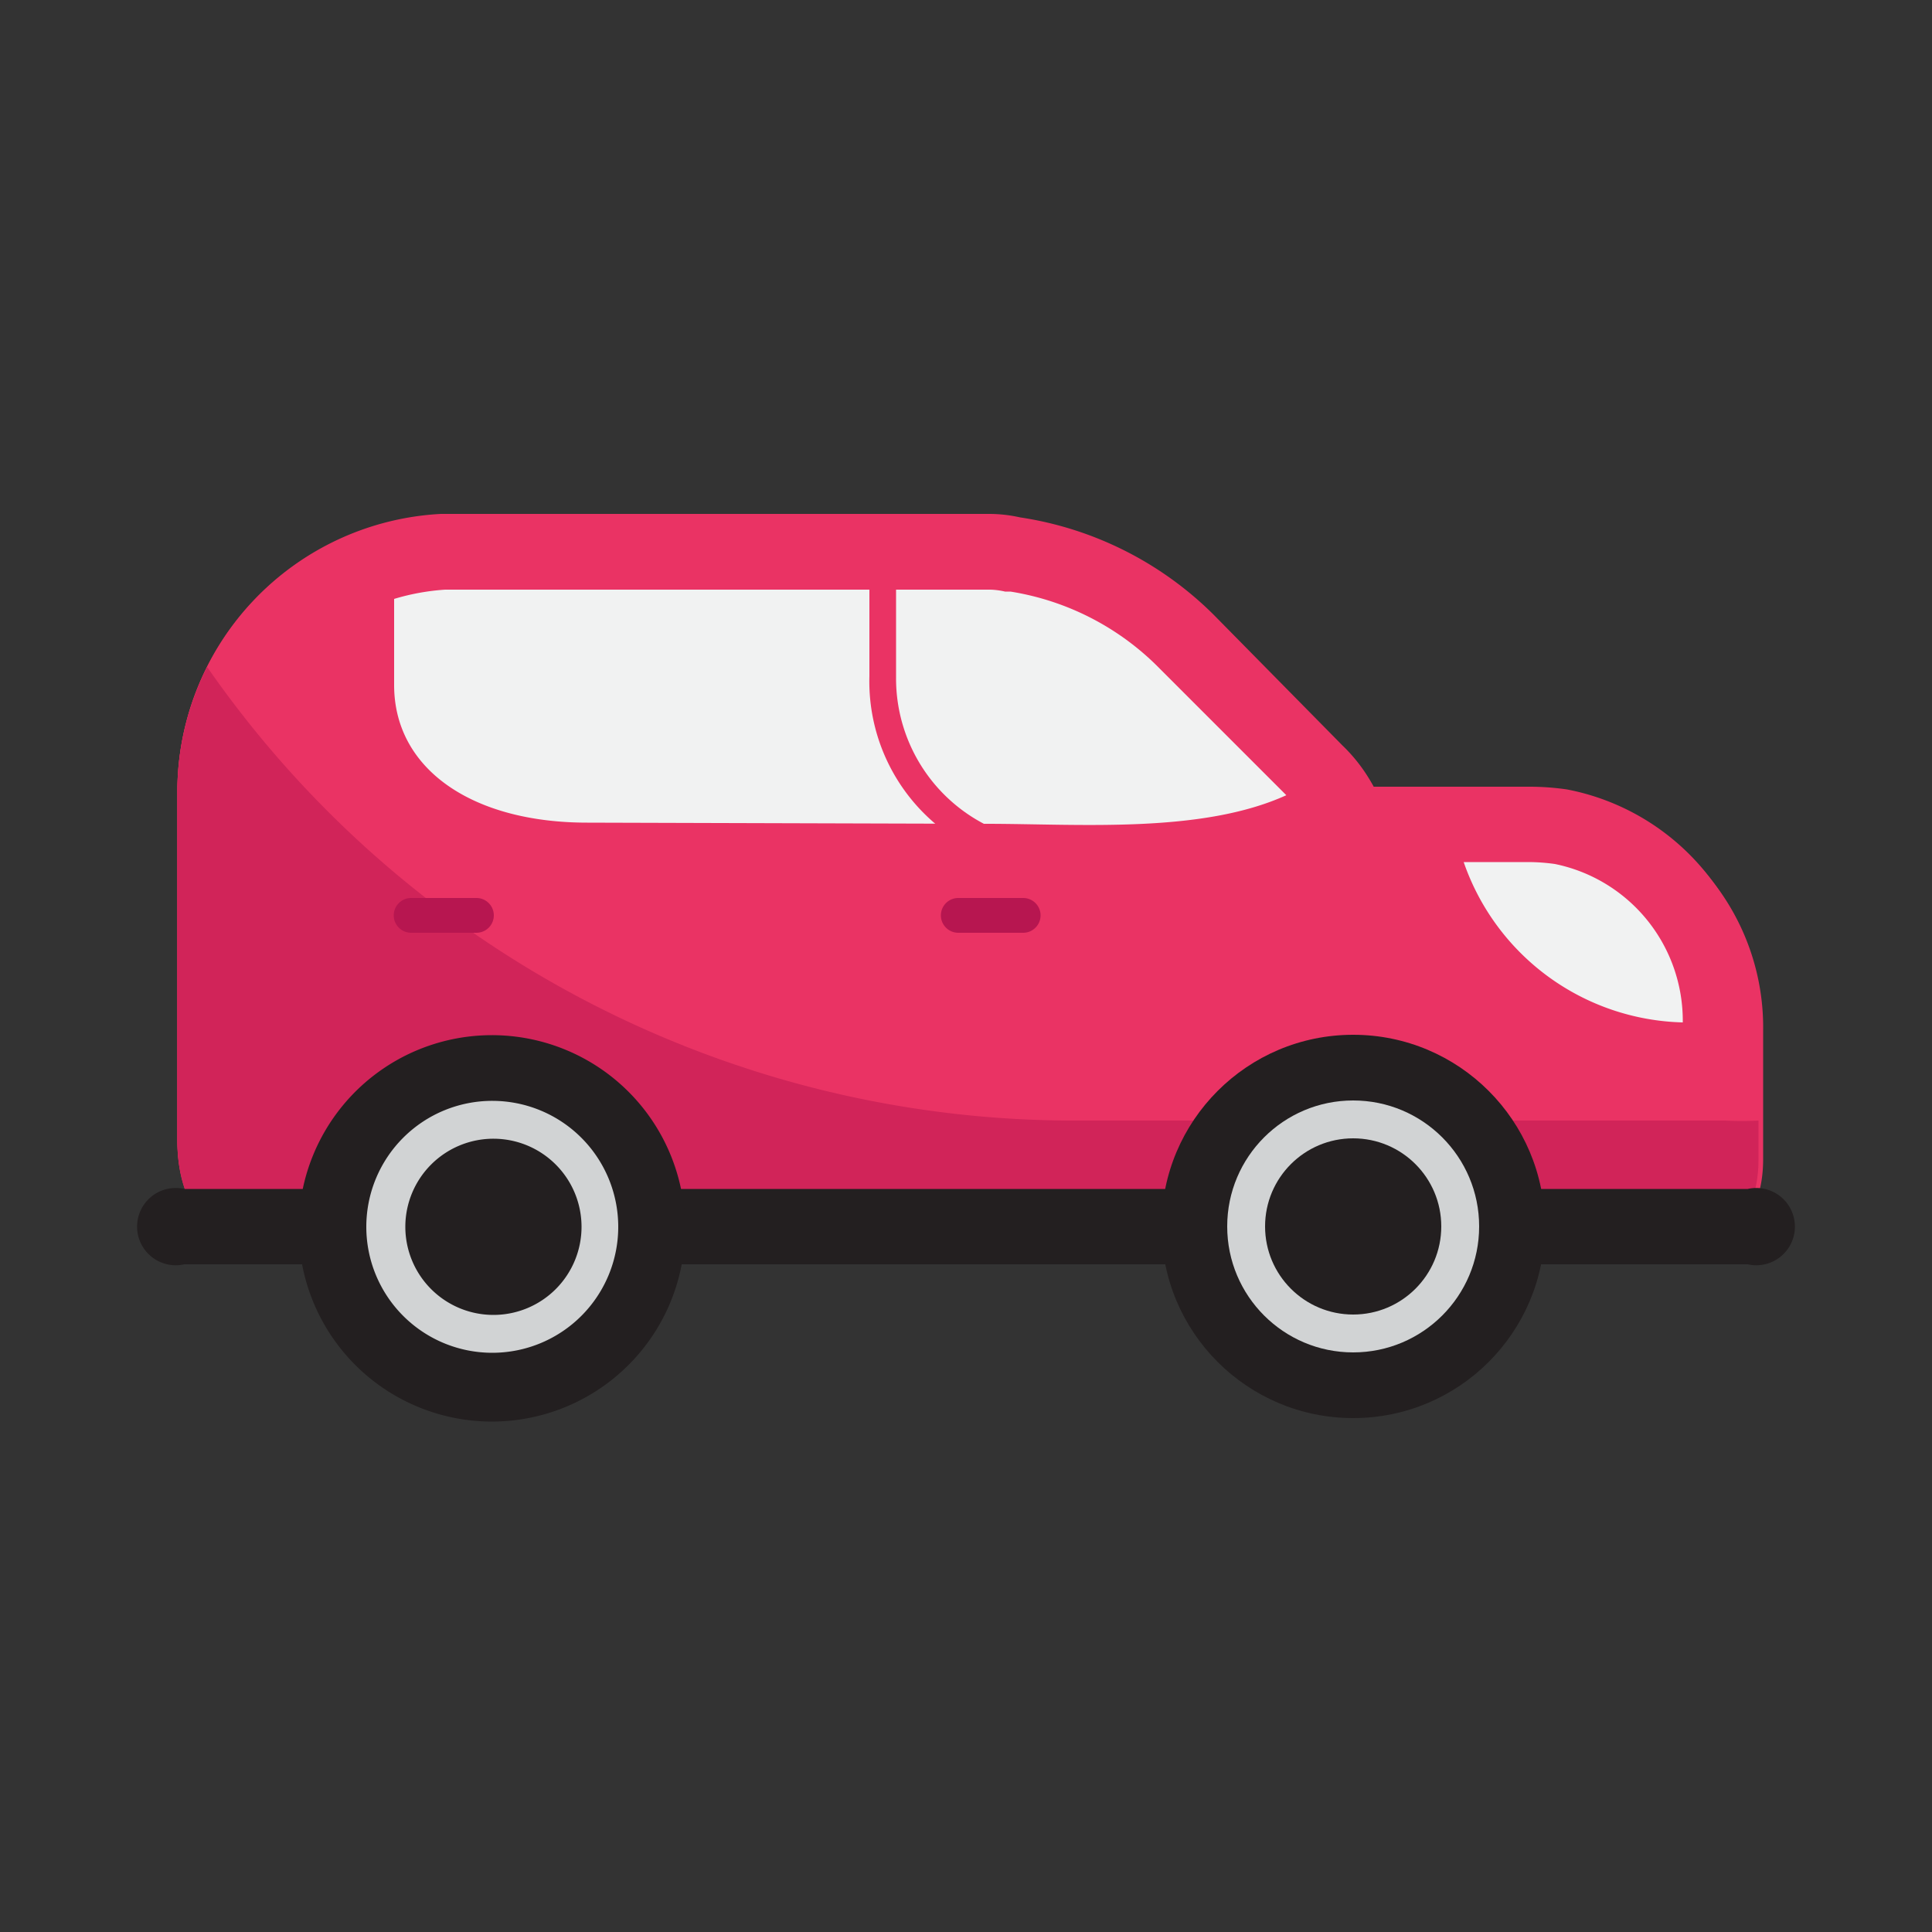 <svg id="Layer_1" data-name="Layer 1" xmlns="http://www.w3.org/2000/svg" viewBox="0 0 50 50"><rect x="0" y="0" width="50" height="50" fill="#333333" stroke="none"/><defs><style>.cls-1{fill:#ea3364;}.cls-2{fill:#d12459;}.cls-3{fill:#f1f2f2;}.cls-4{fill:#b71650;}.cls-5{fill:#231f20;}.cls-6{fill:#d1d3d4;}</style></defs><path class="cls-1" d="M4.59,20.68v-.1a7.19,7.19,0,0,1,3.65-6.34h0l.36-.19h0a6.55,6.55,0,0,1,1.14-.44h0l.33-.09.1,0,.28-.06.12,0,.29,0,.11,0,.4,0H25.62a3.68,3.68,0,0,1,.82.09,9,9,0,0,1,5,2.51l3.38,3.38a4.26,4.26,0,0,1,.81,1.07h4a6.82,6.82,0,0,1,1,.07,6.11,6.11,0,0,1,5,6.1V30c0,1.49-.83,2.32-1.84,2.32H6.8c-1.21,0-2.21-1-2.21-2.8V20.68Z"/><path class="cls-1" d="M40.55,20.43a6.82,6.82,0,0,0-1-.07h-4a4.26,4.26,0,0,0-.81-1.07L31.4,15.9a9,9,0,0,0-5-2.51,3.68,3.68,0,0,0-.82-.09H11.41a7.2,7.2,0,0,0-6.82,7.27v8.91c0,1.8,1,2.8,2.21,2.8H43.67c1,0,1.84-.83,1.84-2.32V26.53A6.11,6.11,0,0,0,40.55,20.43Z"/><path class="cls-2" d="M27.92,29H44.65a8.25,8.25,0,0,0,.86,0v1c0,1.49-.83,2.32-1.84,2.32H6.8c-1.21,0-2.21-1-2.21-2.8V20.58a7.24,7.24,0,0,1,.77-3.32A27.31,27.31,0,0,0,27.92,29Z"/><path class="cls-3" d="M43.55,26.46a4.14,4.14,0,0,0-3.31-4.1,5.09,5.09,0,0,0-.69-.05H37.88A6.16,6.16,0,0,0,43.55,26.46Z"/><path class="cls-3" d="M15.2,21.29c-3,0-5-1.4-5-3.56V15.5a5.9,5.9,0,0,1,1.32-.24H25.62a1.89,1.89,0,0,1,.39.05h.07l.07,0a6.94,6.94,0,0,1,3.87,2l3.27,3.27c-2.2,1-5.35.74-7.78.74Z"/><path class="cls-4" d="M12.33,24.14H10.64a.45.45,0,1,1,0-.9h1.69a.45.45,0,0,1,0,.9Z"/><path class="cls-4" d="M26.48,24.14H24.8a.45.45,0,0,1,0-.9h1.68a.45.45,0,0,1,0,.9Z"/><path class="cls-5" d="M4.77,32.72H45.23a1,1,0,1,0,0-1.95H4.77a1,1,0,1,0,0,1.95Z"/><path class="cls-1" d="M23.19,14.9v2.62a4.25,4.25,0,0,0,3,4.1l-.7,0H24.6a4.83,4.83,0,0,1-2.1-4.12V14.9Z"/><path class="cls-5" d="M17.73,31.74a5,5,0,1,1-5-4.95A5,5,0,0,1,17.73,31.74Z"/><circle class="cls-5" cx="35.02" cy="31.74" r="4.96"/><path class="cls-6" d="M16,31.74a3.26,3.26,0,1,1-3.25-3.25A3.26,3.26,0,0,1,16,31.74Z"/><path class="cls-5" d="M15.05,31.74a2.28,2.28,0,1,1-2.27-2.27A2.28,2.28,0,0,1,15.05,31.74Z"/><circle class="cls-6" cx="35.02" cy="31.74" r="3.26"/><circle class="cls-5" cx="35.02" cy="31.74" r="2.28"/></svg>